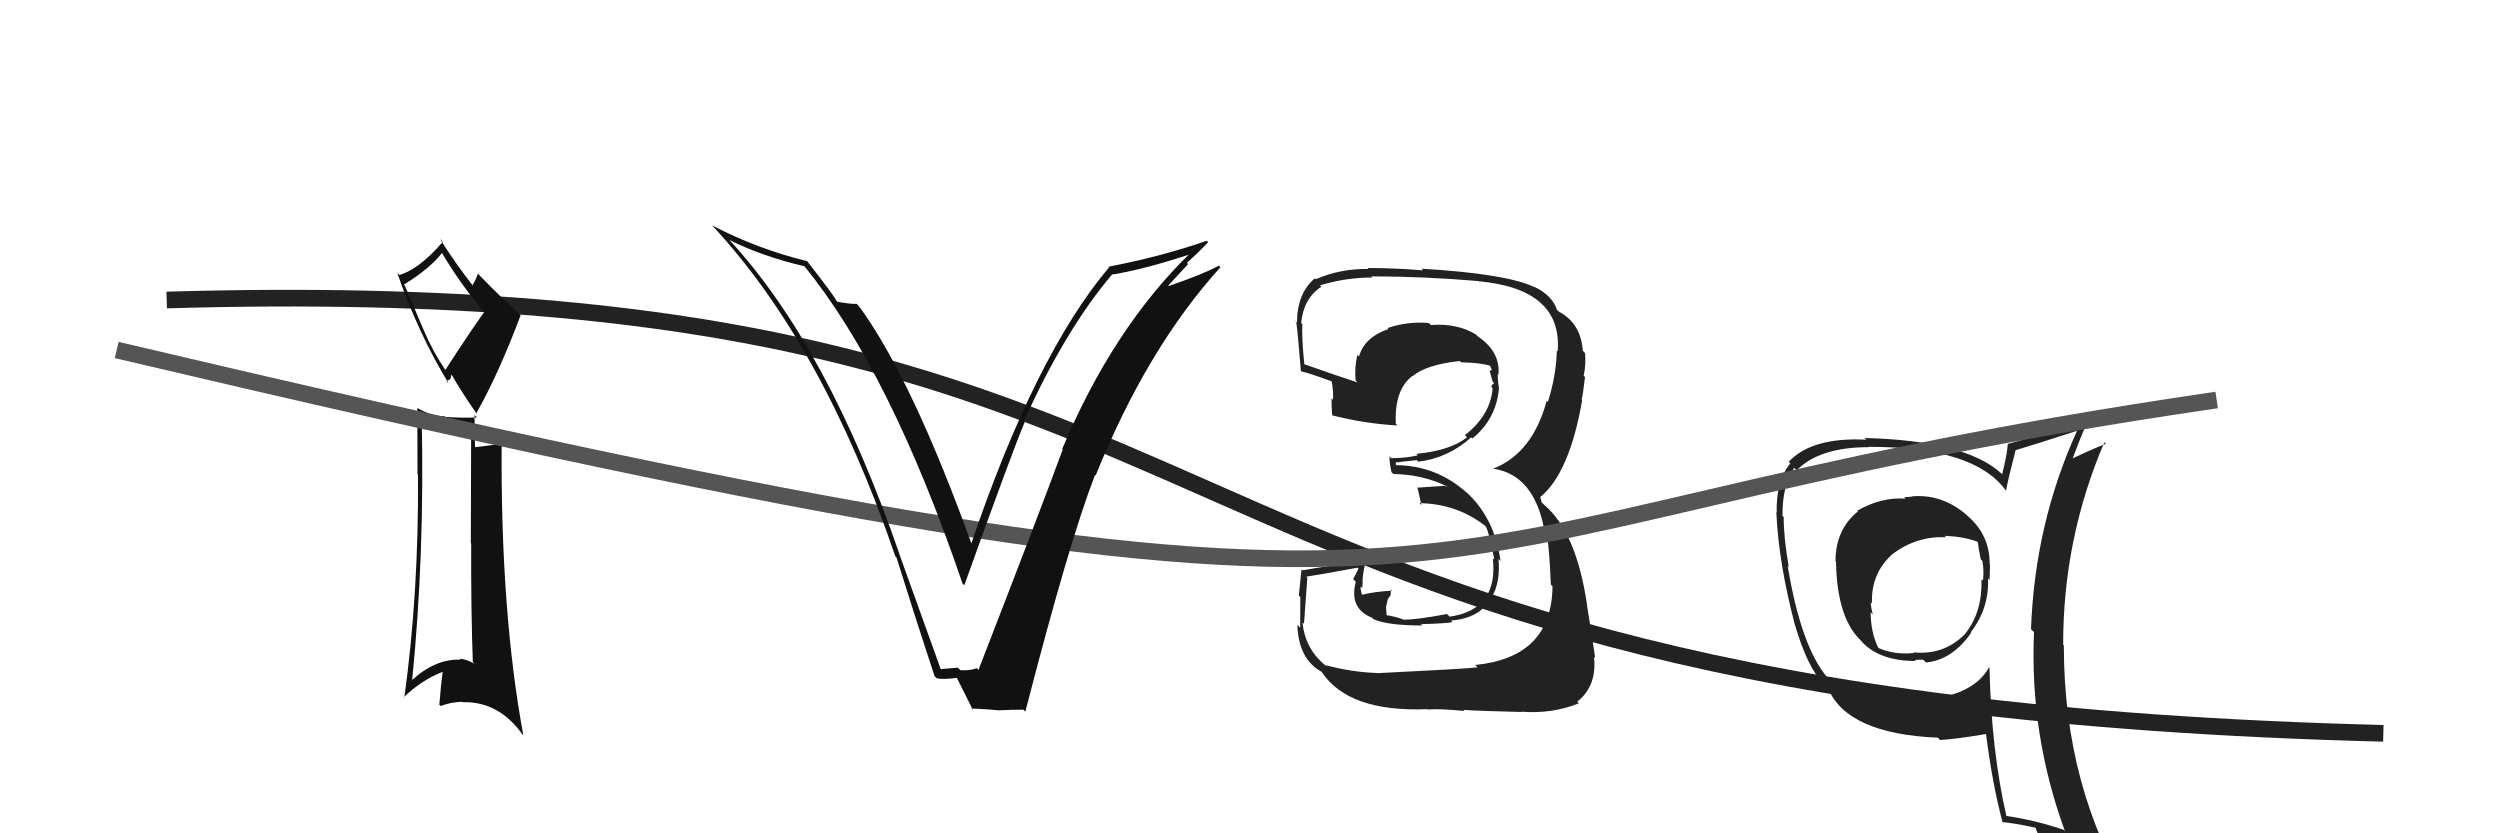 <svg xmlns="http://www.w3.org/2000/svg" width="150" height="50" viewBox="0,0,150,50"><path d="M10 18 C79 16,64 42,143 44" stroke="#222" fill="none"/><path fill="#222" d="M82.66 40.41L82.51 40.26L82.63 40.38Q81.10 40.33 79.54 39.91L79.57 39.94L79.62 40.00Q78.31 38.99 78.15 37.35L78.22 37.41L78.24 37.43Q78.25 37.29 78.44 34.66L78.43 34.66L78.38 34.60Q79.43 34.44 81.45 34.06L81.51 34.12L81.19 34.75L81.35 34.91Q80.92 36.50 82.33 37.07L82.47 37.21L82.41 37.15Q83.25 37.53 85.34 37.53L85.28 37.47L85.26 37.45Q86.96 37.40 87.15 37.32L87.02 37.20L87.06 37.23Q88.06 37.17 88.79 36.67L88.65 36.54L88.78 36.67Q90.10 35.63 89.91 33.54L90.00 33.63L90.03 33.65Q89.67 31.05 87.94 29.49L88.01 29.56L88.06 29.61Q86.19 27.91 83.72 27.91L83.75 27.94L83.75 27.71L83.79 27.75Q84.14 27.69 85.02 27.61L85.10 27.70L85.11 27.70Q86.90 27.48 88.27 26.24L88.26 26.23L88.34 26.31Q89.78 25.15 89.94 23.28L89.77 23.11L89.93 23.28Q89.86 22.79 89.86 22.44L90.03 22.61L89.91 22.49Q90.03 21.09 88.66 20.18L88.50 20.01L88.57 20.08Q87.45 19.38 85.85 19.50L85.77 19.42L85.73 19.38Q84.47 19.27 83.26 19.68L83.19 19.62L83.31 19.74Q81.84 20.25 81.54 21.40L81.52 21.37L81.44 21.30Q81.26 22.07 81.34 22.83L81.41 22.90L81.46 22.95Q80.27 22.56 78.22 21.84L78.22 21.85L78.26 21.88Q78.10 20.27 78.14 19.44L78.20 19.50L78.07 19.37Q78.22 17.88 79.29 17.20L79.27 17.19L79.20 17.12Q80.75 16.65 82.35 16.65L82.25 16.55L82.28 16.58Q85.50 16.59 88.66 16.86L88.57 16.77L88.67 16.87Q93.76 17.32 93.46 21.09L93.28 20.92L93.41 21.04Q93.37 22.56 92.87 24.12L92.80 24.05L92.80 24.05Q91.95 27.20 89.59 28.12L89.51 28.04L89.59 28.12Q92.06 28.49 92.67 31.84L92.84 32.01L92.81 31.98Q92.97 33.06 93.05 35.07L93.10 35.13L93.15 35.17Q93.12 39.44 88.51 39.90L88.60 39.99L88.65 40.04Q87.94 40.13 82.64 40.39ZM87.72 42.50L87.83 42.60L87.81 42.59Q88.44 42.65 91.30 42.72L91.22 42.65L91.27 42.70Q93.10 42.85 94.73 42.20L94.58 42.05L94.63 42.10Q95.83 41.17 95.64 39.41L95.72 39.49L95.71 39.49Q95.52 38.08 95.22 36.33L95.18 36.30L95.23 36.34Q94.59 31.93 92.65 30.29L92.50 30.14L92.44 29.90L92.42 29.84L92.41 29.83Q94.17 28.39 94.93 24.01L94.78 23.86L94.90 23.98Q94.99 23.58 95.10 22.62L95.05 22.57L95.02 22.54Q95.17 21.86 95.10 21.17L95.07 21.15L94.97 21.05Q94.85 19.40 93.55 18.71L93.47 18.63L93.39 18.62L93.45 18.69Q93.19 17.74 92.04 17.20L92.04 17.20L92.07 17.23Q90.43 16.43 85.29 16.12L85.35 16.18L85.38 16.22Q83.65 16.08 82.05 16.08L82.19 16.22L82.11 16.14Q80.47 16.10 78.95 16.75L78.90 16.70L78.90 16.69Q77.82 17.60 77.82 19.35L77.78 19.31L77.74 19.27Q77.78 18.89 78.05 22.24L78.04 22.24L78.11 22.30Q78.34 22.31 79.98 22.91L79.88 22.82L79.89 22.83Q80.02 23.49 79.98 23.99L79.86 23.86L79.89 23.89Q79.89 24.39 79.93 24.92L79.87 24.87L79.93 24.92Q81.83 25.41 83.85 25.53L83.86 25.54L83.75 25.43Q83.65 23.39 84.75 22.55L84.89 22.69L84.77 22.56Q85.57 21.88 87.59 21.66L87.59 21.66L87.67 21.74Q88.84 21.76 89.41 21.95L89.42 21.96L89.41 21.96Q89.48 22.11 89.52 22.22L89.50 22.20L89.38 22.26L89.56 22.90L89.66 23.00Q89.52 23.05 89.48 23.20L89.45 23.18L89.56 23.29Q89.42 24.93 87.89 26.11L87.91 26.13L88.02 26.24Q87.00 27.04 84.98 27.23L85.05 27.30L85.07 27.32Q84.36 27.49 83.48 27.49L83.32 27.33L83.38 27.38Q83.34 27.65 83.49 28.33L83.52 28.36L83.60 28.44Q85.38 28.47 86.83 29.19L86.84 29.21L86.67 29.15L85.03 29.26L85.05 29.28Q85.16 29.70 85.28 30.31L85.34 30.37L85.16 30.19Q87.40 30.22 89.11 31.55L89.17 31.62L89.15 31.59Q89.35 31.95 89.66 33.58L89.63 33.55L89.57 33.50Q89.91 36.58 86.98 37.00L86.81 36.83L86.83 36.84Q84.83 37.21 84.26 37.17L84.24 37.15L84.30 37.21Q83.74 36.99 83.20 36.91L83.20 36.91L83.16 36.42L83.27 35.95L83.44 35.70L83.46 35.38L83.52 35.44Q82.54 35.49 81.74 35.68L81.74 35.68L81.71 35.65Q81.63 35.38 81.63 35.19L81.55 35.11L81.73 35.29Q81.76 35.09 81.76 34.87L81.60 34.70L81.75 34.86Q81.77 34.42 81.93 33.70L81.97 33.74L81.95 33.72Q80.01 33.88 78.15 34.22L78.18 34.25L78.09 34.16Q78.05 34.61 77.93 35.74L78.10 35.90L78.02 35.83Q78.01 37.05 78.01 37.66L77.99 37.65L77.84 37.49Q77.91 39.54 79.28 40.30L79.40 40.42L79.31 40.33Q80.92 42.74 85.64 42.55L85.51 42.42L85.66 42.57Q86.36 42.51 87.88 42.66Z"/><path fill="#222" d="M114.92 29.97L114.79 29.84L114.74 29.79Q114.55 29.83 114.24 29.83L114.22 29.80L114.33 29.92Q112.89 29.81 111.44 30.64L111.41 30.61L111.48 30.68Q110.13 31.77 110.13 33.67L110.06 33.60L110.16 33.70Q110.22 37.19 111.75 38.52L111.75 38.53L111.58 38.36Q112.65 39.66 114.94 39.66L114.89 39.61L114.88 39.60Q115.09 39.58 115.39 39.58L115.53 39.72L115.56 39.75Q117.13 39.60 118.27 37.97L118.38 38.07L118.24 37.94Q119.36 36.50 119.28 34.71L119.21 34.64L119.37 34.80Q119.40 34.30 119.40 33.88L119.39 33.87L119.38 33.86Q119.40 32.10 118.03 30.93L117.95 30.86L117.99 30.89Q116.52 29.63 114.73 29.78ZM119.24 39.96L119.27 40.00L119.33 40.06Q118.29 41.94 114.56 42.06L114.60 42.10L114.53 42.03Q111.26 42.26 109.66 40.67L109.63 40.63L109.61 40.61Q108.06 38.76 107.26 33.96L107.40 34.10L107.33 34.04Q107.02 32.27 107.02 31.01L106.99 30.99L106.95 30.95Q106.93 29.14 107.65 28.07L107.67 28.09L107.80 28.22Q109.16 26.83 112.12 26.83L112.16 26.87L112.10 26.81Q118.41 26.80 120.32 29.39L120.34 29.42L120.36 29.44Q120.52 28.60 120.94 27.00L120.95 27.01L120.94 27.01Q122.15 26.65 124.58 25.86L124.64 25.91L124.61 25.88Q122.09 31.43 121.86 37.75L122.00 37.89L122.04 37.93Q121.77 44.06 123.90 49.88L123.87 49.84L123.82 49.79Q122.13 49.21 120.34 48.95L120.44 49.04L120.39 48.99Q119.48 45.04 119.37 40.09ZM120.09 49.27L120.11 49.28L120.16 49.33Q120.76 49.37 122.17 49.67L122.25 49.75L122.11 49.61Q122.40 50.39 122.97 51.80L123.03 51.87L122.99 51.83Q125.57 52.54 127.85 53.83L127.95 53.93L127.89 53.86Q123.83 47.25 123.83 38.73L123.82 38.71L123.79 38.69Q123.78 32.33 126.26 26.54L126.30 26.58L126.35 26.63Q125.63 26.90 124.26 27.55L124.33 27.62L124.32 27.61Q124.61 26.80 125.26 25.24L125.30 25.28L125.29 25.26Q123.69 25.76 120.49 26.63L120.42 26.57L120.47 26.61Q120.43 27.26 120.13 28.44L120.17 28.48L120.14 28.46Q118.00 26.43 111.87 26.28L111.91 26.31L111.98 26.38Q108.70 26.22 107.32 27.71L107.42 27.80L107.42 27.80Q106.56 28.84 106.60 30.75L106.55 30.70L106.58 30.73Q106.71 33.75 107.70 37.52L107.76 37.58L107.71 37.54Q108.45 40.03 109.37 40.98L109.26 40.88L109.68 41.29L109.68 41.29Q110.82 44.03 116.26 44.26L116.26 44.25L116.40 44.40Q117.34 44.35 119.17 44.04L119.13 44.01L119.16 44.03Q119.54 47.04 120.15 49.32ZM116.73 32.20L116.63 32.10L116.68 32.15Q117.78 32.19 118.62 32.49L118.72 32.60L118.67 32.54Q118.72 32.94 118.84 33.55L119.01 33.72L118.94 33.65Q119.05 34.22 118.98 34.83L118.87 34.73L118.89 34.74Q118.95 36.71 117.93 38.00L117.93 38.00L117.93 38.01Q116.66 39.33 114.80 39.14L114.88 39.22L114.84 39.18Q113.66 39.30 112.71 38.88L112.74 38.91L112.70 38.87Q112.24 37.95 112.24 36.73L112.29 36.79L112.37 36.86Q112.25 36.44 112.25 36.14L112.18 36.06L112.32 36.20Q112.25 34.38 113.58 33.22L113.59 33.23L113.58 33.22Q115.01 32.16 116.76 32.23Z"/><path fill="#111" d="M25.40 25.10L25.28 24.98L25.42 25.12Q26.25 25.42 28.23 25.42L28.27 25.46L28.25 32.60L28.27 32.61Q28.26 36.83 28.37 39.72L28.39 39.74L28.48 39.83Q27.95 39.53 27.57 39.53L27.58 39.54L27.62 39.58Q26.11 39.52 24.67 40.85L24.75 40.94L24.72 40.90Q25.49 33.27 25.30 25.01ZM25.41 19.78L24.29 17.14L24.23 17.08Q25.83 16.09 26.55 15.14L26.53 15.11L26.42 15.01Q27.53 16.92 28.94 18.59L28.97 18.62L29.06 18.71Q28.09 20.07 26.72 22.20L26.84 22.32L26.73 22.21Q25.98 21.12 25.41 19.78L25.38 19.75ZM24.18 41.78L24.30 41.89L24.23 41.83Q25.30 40.80 26.56 40.31L26.52 40.27L26.56 40.31Q26.47 40.91 26.36 42.28L26.29 42.21L26.44 42.36Q27.10 42.11 27.75 42.11L27.79 42.15L27.77 42.13Q29.93 42.08 31.34 44.06L31.31 44.03L31.40 44.12Q30.02 36.65 30.10 26.49L30.16 26.55L30.23 26.61Q29.38 26.72 28.54 26.83L28.50 26.79L28.47 24.90L28.62 25.05Q27.51 25.08 26.72 25.01L26.74 25.03L26.68 24.98Q25.93 24.99 25.06 24.49L25.00 24.44L25.04 24.48Q25.05 26.39 25.05 28.45L25.15 28.55L25.08 28.47Q25.13 35.57 24.26 41.85ZM26.84 22.93L26.78 22.87L27.03 22.74L27.08 22.48L27.13 22.53Q27.60 23.38 28.63 24.87L28.50 24.74L28.57 24.81Q29.91 22.45 31.24 18.91L31.30 18.97L31.19 18.86Q30.32 18.11 28.76 16.51L28.78 16.53L28.67 16.41Q28.61 16.67 28.35 17.12L28.37 17.14L28.37 17.14Q27.31 15.78 26.40 14.34L26.44 14.38L26.57 14.51Q25.14 16.16 23.96 16.50L23.81 16.35L23.84 16.39Q25.09 20.00 26.92 23.01Z"/><path d="M7 21 C96 42,78 32,133 24" stroke="#555" fill="none"/><path fill="#111" d="M56.35 40.12L56.48 40.25L53.98 33.30L53.99 33.31Q49.67 20.77 43.74 14.37L43.74 14.38L43.77 14.40Q45.69 15.37 48.28 15.98L48.33 16.03L48.22 15.92Q53.41 22.26 57.75 35.01L57.81 35.07L57.86 35.11Q60.80 26.91 61.49 25.31L61.59 25.41L61.44 25.26Q63.93 19.75 66.75 16.44L66.78 16.48L66.77 16.47Q68.85 16.11 71.48 15.23L71.50 15.26L71.42 15.18Q66.77 19.71 63.73 26.94L63.79 27.00L63.76 26.98Q62.40 30.68 58.71 40.19L58.78 40.27L58.61 40.09Q58.19 40.25 57.62 40.21L57.63 40.22L57.47 40.06Q56.95 40.11 56.38 40.15ZM61.37 42.55L61.52 42.70L61.52 42.70Q64.14 32.53 65.70 28.50L65.73 28.52L65.74 28.53Q68.81 20.91 73.23 16.03L73.25 16.06L73.13 15.94Q72.22 16.44 70.13 17.16L70.10 17.13L71.29 15.84L71.21 15.77Q71.88 15.18 72.49 14.53L72.46 14.50L72.40 14.45Q69.57 15.42 66.56 15.99L66.49 15.92L66.57 16.01Q62.12 21.26 58.24 32.72L58.37 32.85L58.37 32.85Q54.74 22.75 51.54 18.37L51.43 18.26L51.41 18.23Q51.13 18.26 50.25 18.11L50.12 17.97L50.16 18.01Q50.06 17.76 48.46 15.71L48.42 15.66L48.43 15.67Q45.44 14.94 42.74 13.53L42.74 13.53L42.66 13.45Q49.35 20.59 53.72 33.38L53.78 33.44L53.79 33.45Q54.89 36.98 56.07 40.56L56.07 40.56L56.21 40.70Q56.59 40.78 57.43 40.67L57.38 40.62L57.38 40.61Q57.70 41.27 58.38 42.61L58.32 42.55L58.29 42.51Q59.23 42.55 59.96 42.62L59.96 42.63L59.95 42.62Q60.64 42.58 61.40 42.58Z"/></svg>